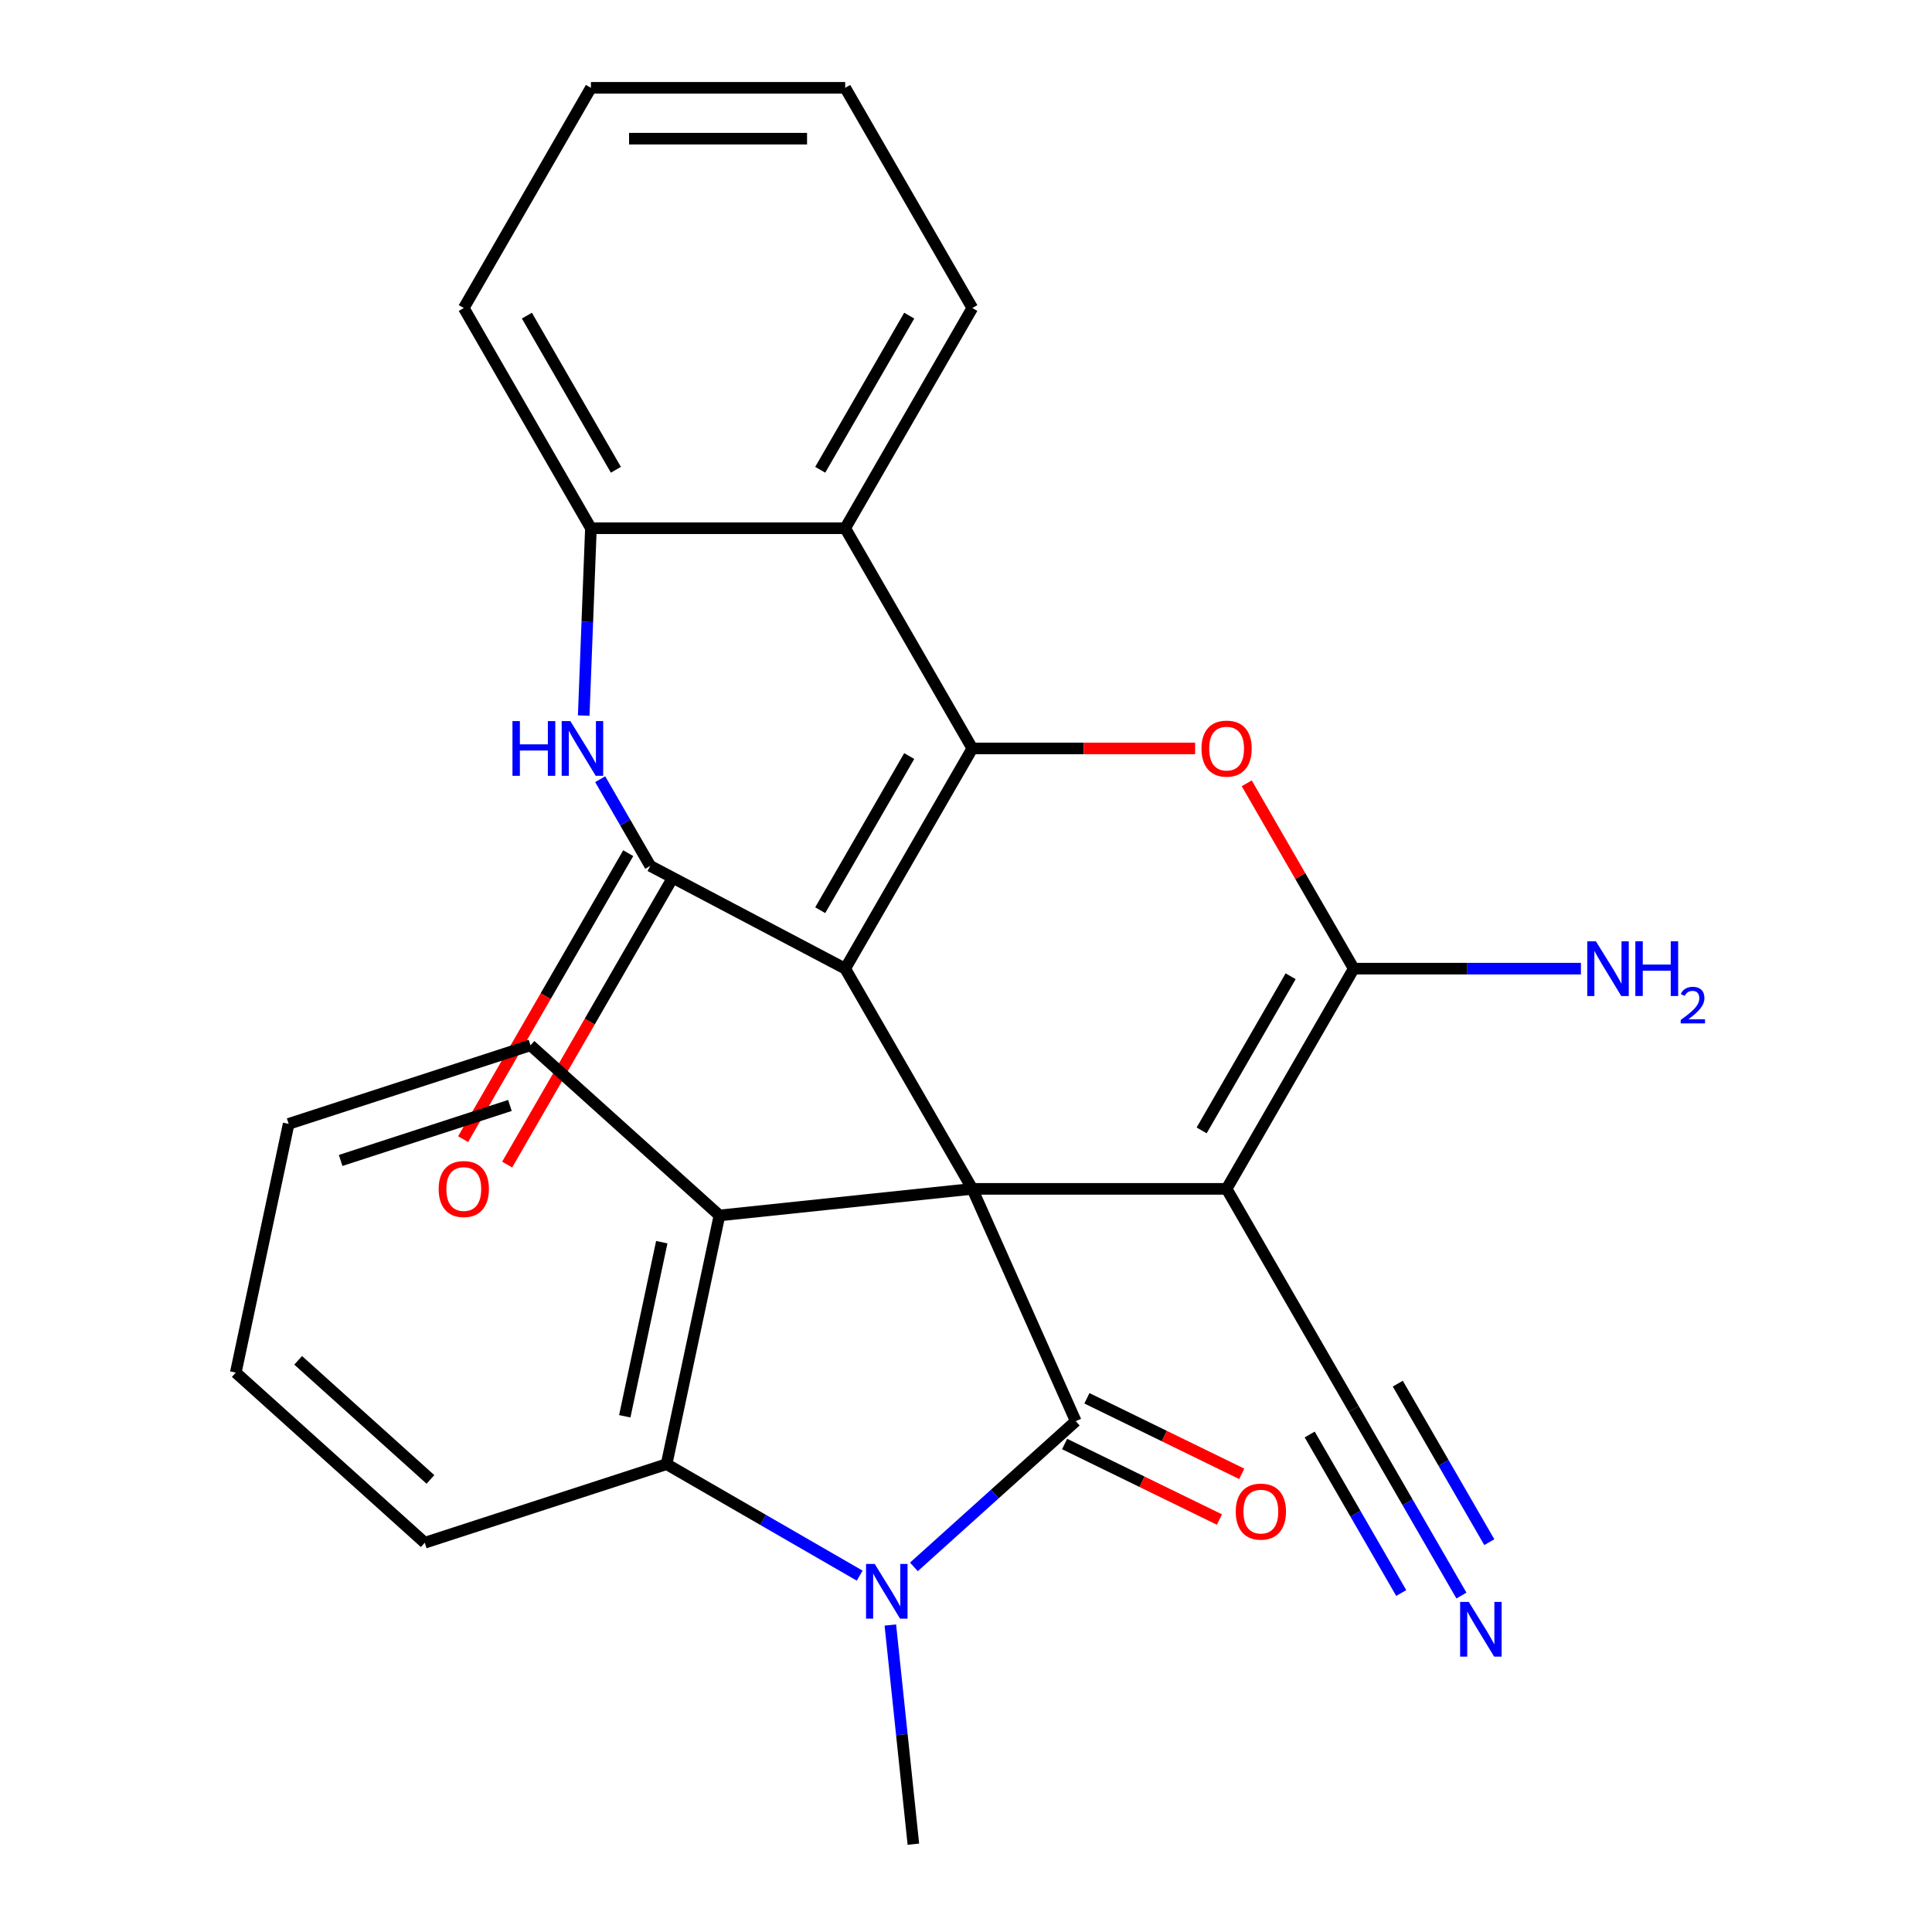 <?xml version='1.0' encoding='iso-8859-1'?>
<svg version='1.1' baseProfile='full'
              xmlns='http://www.w3.org/2000/svg'
                      xmlns:rdkit='http://www.rdkit.org/xml'
                      xmlns:xlink='http://www.w3.org/1999/xlink'
                  xml:space='preserve'
width='1000px' height='1000px' viewBox='0 0 1000 1000'>
<!-- END OF HEADER -->
<rect style='opacity:1.0;fill:#FFFFFF;stroke:none' width='1000' height='1000' x='0' y='0'> </rect>
<path class='bond-0' d='M 503.277,615.354 L 437.471,501.374' style='fill:none;fill-rule:evenodd;stroke:#000000;stroke-width:6px;stroke-linecap:butt;stroke-linejoin:miter;stroke-opacity:1' />
<path class='bond-2' d='M 503.277,615.354 L 556.809,735.588' style='fill:none;fill-rule:evenodd;stroke:#000000;stroke-width:6px;stroke-linecap:butt;stroke-linejoin:miter;stroke-opacity:1' />
<path class='bond-3' d='M 503.277,615.354 L 634.89,615.354' style='fill:none;fill-rule:evenodd;stroke:#000000;stroke-width:6px;stroke-linecap:butt;stroke-linejoin:miter;stroke-opacity:1' />
<path class='bond-8' d='M 503.277,615.354 L 372.385,629.111' style='fill:none;fill-rule:evenodd;stroke:#000000;stroke-width:6px;stroke-linecap:butt;stroke-linejoin:miter;stroke-opacity:1' />
<path class='bond-1' d='M 437.471,501.374 L 503.277,387.394' style='fill:none;fill-rule:evenodd;stroke:#000000;stroke-width:6px;stroke-linecap:butt;stroke-linejoin:miter;stroke-opacity:1' />
<path class='bond-1' d='M 424.546,471.116 L 470.61,391.33' style='fill:none;fill-rule:evenodd;stroke:#000000;stroke-width:6px;stroke-linecap:butt;stroke-linejoin:miter;stroke-opacity:1' />
<path class='bond-4' d='M 437.471,501.374 L 336.568,448.183' style='fill:none;fill-rule:evenodd;stroke:#000000;stroke-width:6px;stroke-linecap:butt;stroke-linejoin:miter;stroke-opacity:1' />
<path class='bond-11' d='M 503.277,387.394 L 437.471,273.414' style='fill:none;fill-rule:evenodd;stroke:#000000;stroke-width:6px;stroke-linecap:butt;stroke-linejoin:miter;stroke-opacity:1' />
<path class='bond-28' d='M 503.277,387.394 L 560.938,387.394' style='fill:none;fill-rule:evenodd;stroke:#000000;stroke-width:6px;stroke-linecap:butt;stroke-linejoin:miter;stroke-opacity:1' />
<path class='bond-28' d='M 560.938,387.394 L 618.599,387.394' style='fill:none;fill-rule:evenodd;stroke:#FF0000;stroke-width:6px;stroke-linecap:butt;stroke-linejoin:miter;stroke-opacity:1' />
<path class='bond-5' d='M 556.809,735.588 L 514.92,773.304' style='fill:none;fill-rule:evenodd;stroke:#000000;stroke-width:6px;stroke-linecap:butt;stroke-linejoin:miter;stroke-opacity:1' />
<path class='bond-5' d='M 514.92,773.304 L 473.032,811.021' style='fill:none;fill-rule:evenodd;stroke:#0000FF;stroke-width:6px;stroke-linecap:butt;stroke-linejoin:miter;stroke-opacity:1' />
<path class='bond-15' d='M 551.039,747.417 L 591.113,766.965' style='fill:none;fill-rule:evenodd;stroke:#000000;stroke-width:6px;stroke-linecap:butt;stroke-linejoin:miter;stroke-opacity:1' />
<path class='bond-15' d='M 591.113,766.965 L 631.188,786.514' style='fill:none;fill-rule:evenodd;stroke:#FF0000;stroke-width:6px;stroke-linecap:butt;stroke-linejoin:miter;stroke-opacity:1' />
<path class='bond-15' d='M 562.579,723.759 L 602.654,743.307' style='fill:none;fill-rule:evenodd;stroke:#000000;stroke-width:6px;stroke-linecap:butt;stroke-linejoin:miter;stroke-opacity:1' />
<path class='bond-15' d='M 602.654,743.307 L 642.728,762.856' style='fill:none;fill-rule:evenodd;stroke:#FF0000;stroke-width:6px;stroke-linecap:butt;stroke-linejoin:miter;stroke-opacity:1' />
<path class='bond-6' d='M 634.89,615.354 L 700.696,501.374' style='fill:none;fill-rule:evenodd;stroke:#000000;stroke-width:6px;stroke-linecap:butt;stroke-linejoin:miter;stroke-opacity:1' />
<path class='bond-6' d='M 621.965,585.096 L 668.029,505.31' style='fill:none;fill-rule:evenodd;stroke:#000000;stroke-width:6px;stroke-linecap:butt;stroke-linejoin:miter;stroke-opacity:1' />
<path class='bond-13' d='M 634.89,615.354 L 700.696,729.334' style='fill:none;fill-rule:evenodd;stroke:#000000;stroke-width:6px;stroke-linecap:butt;stroke-linejoin:miter;stroke-opacity:1' />
<path class='bond-9' d='M 336.568,448.183 L 323.614,425.746' style='fill:none;fill-rule:evenodd;stroke:#000000;stroke-width:6px;stroke-linecap:butt;stroke-linejoin:miter;stroke-opacity:1' />
<path class='bond-9' d='M 323.614,425.746 L 310.66,403.309' style='fill:none;fill-rule:evenodd;stroke:#0000FF;stroke-width:6px;stroke-linecap:butt;stroke-linejoin:miter;stroke-opacity:1' />
<path class='bond-16' d='M 325.17,441.603 L 282.439,515.615' style='fill:none;fill-rule:evenodd;stroke:#000000;stroke-width:6px;stroke-linecap:butt;stroke-linejoin:miter;stroke-opacity:1' />
<path class='bond-16' d='M 282.439,515.615 L 239.708,589.627' style='fill:none;fill-rule:evenodd;stroke:#FF0000;stroke-width:6px;stroke-linecap:butt;stroke-linejoin:miter;stroke-opacity:1' />
<path class='bond-16' d='M 347.966,454.764 L 305.235,528.776' style='fill:none;fill-rule:evenodd;stroke:#000000;stroke-width:6px;stroke-linecap:butt;stroke-linejoin:miter;stroke-opacity:1' />
<path class='bond-16' d='M 305.235,528.776 L 262.504,602.789' style='fill:none;fill-rule:evenodd;stroke:#FF0000;stroke-width:6px;stroke-linecap:butt;stroke-linejoin:miter;stroke-opacity:1' />
<path class='bond-18' d='M 460.836,841.104 L 466.797,897.825' style='fill:none;fill-rule:evenodd;stroke:#0000FF;stroke-width:6px;stroke-linecap:butt;stroke-linejoin:miter;stroke-opacity:1' />
<path class='bond-18' d='M 466.797,897.825 L 472.759,954.545' style='fill:none;fill-rule:evenodd;stroke:#000000;stroke-width:6px;stroke-linecap:butt;stroke-linejoin:miter;stroke-opacity:1' />
<path class='bond-27' d='M 444.971,815.553 L 394.996,786.701' style='fill:none;fill-rule:evenodd;stroke:#0000FF;stroke-width:6px;stroke-linecap:butt;stroke-linejoin:miter;stroke-opacity:1' />
<path class='bond-27' d='M 394.996,786.701 L 345.022,757.848' style='fill:none;fill-rule:evenodd;stroke:#000000;stroke-width:6px;stroke-linecap:butt;stroke-linejoin:miter;stroke-opacity:1' />
<path class='bond-7' d='M 700.696,501.374 L 673.003,453.409' style='fill:none;fill-rule:evenodd;stroke:#000000;stroke-width:6px;stroke-linecap:butt;stroke-linejoin:miter;stroke-opacity:1' />
<path class='bond-7' d='M 673.003,453.409 L 645.311,405.444' style='fill:none;fill-rule:evenodd;stroke:#FF0000;stroke-width:6px;stroke-linecap:butt;stroke-linejoin:miter;stroke-opacity:1' />
<path class='bond-17' d='M 700.696,501.374 L 759.487,501.374' style='fill:none;fill-rule:evenodd;stroke:#000000;stroke-width:6px;stroke-linecap:butt;stroke-linejoin:miter;stroke-opacity:1' />
<path class='bond-17' d='M 759.487,501.374 L 818.278,501.374' style='fill:none;fill-rule:evenodd;stroke:#0000FF;stroke-width:6px;stroke-linecap:butt;stroke-linejoin:miter;stroke-opacity:1' />
<path class='bond-10' d='M 372.385,629.111 L 345.022,757.848' style='fill:none;fill-rule:evenodd;stroke:#000000;stroke-width:6px;stroke-linecap:butt;stroke-linejoin:miter;stroke-opacity:1' />
<path class='bond-10' d='M 342.534,642.949 L 323.379,733.064' style='fill:none;fill-rule:evenodd;stroke:#000000;stroke-width:6px;stroke-linecap:butt;stroke-linejoin:miter;stroke-opacity:1' />
<path class='bond-19' d='M 372.385,629.111 L 274.578,541.045' style='fill:none;fill-rule:evenodd;stroke:#000000;stroke-width:6px;stroke-linecap:butt;stroke-linejoin:miter;stroke-opacity:1' />
<path class='bond-12' d='M 302.126,370.382 L 303.992,321.898' style='fill:none;fill-rule:evenodd;stroke:#0000FF;stroke-width:6px;stroke-linecap:butt;stroke-linejoin:miter;stroke-opacity:1' />
<path class='bond-12' d='M 303.992,321.898 L 305.858,273.414' style='fill:none;fill-rule:evenodd;stroke:#000000;stroke-width:6px;stroke-linecap:butt;stroke-linejoin:miter;stroke-opacity:1' />
<path class='bond-21' d='M 345.022,757.848 L 219.851,798.518' style='fill:none;fill-rule:evenodd;stroke:#000000;stroke-width:6px;stroke-linecap:butt;stroke-linejoin:miter;stroke-opacity:1' />
<path class='bond-20' d='M 437.471,273.414 L 503.277,159.434' style='fill:none;fill-rule:evenodd;stroke:#000000;stroke-width:6px;stroke-linecap:butt;stroke-linejoin:miter;stroke-opacity:1' />
<path class='bond-20' d='M 424.546,243.156 L 470.61,163.37' style='fill:none;fill-rule:evenodd;stroke:#000000;stroke-width:6px;stroke-linecap:butt;stroke-linejoin:miter;stroke-opacity:1' />
<path class='bond-30' d='M 437.471,273.414 L 305.858,273.414' style='fill:none;fill-rule:evenodd;stroke:#000000;stroke-width:6px;stroke-linecap:butt;stroke-linejoin:miter;stroke-opacity:1' />
<path class='bond-22' d='M 305.858,273.414 L 240.052,159.434' style='fill:none;fill-rule:evenodd;stroke:#000000;stroke-width:6px;stroke-linecap:butt;stroke-linejoin:miter;stroke-opacity:1' />
<path class='bond-22' d='M 318.783,243.156 L 272.719,163.37' style='fill:none;fill-rule:evenodd;stroke:#000000;stroke-width:6px;stroke-linecap:butt;stroke-linejoin:miter;stroke-opacity:1' />
<path class='bond-14' d='M 700.696,729.334 L 728.562,777.598' style='fill:none;fill-rule:evenodd;stroke:#000000;stroke-width:6px;stroke-linecap:butt;stroke-linejoin:miter;stroke-opacity:1' />
<path class='bond-14' d='M 728.562,777.598 L 756.427,825.863' style='fill:none;fill-rule:evenodd;stroke:#0000FF;stroke-width:6px;stroke-linecap:butt;stroke-linejoin:miter;stroke-opacity:1' />
<path class='bond-14' d='M 677.9,742.495 L 701.586,783.52' style='fill:none;fill-rule:evenodd;stroke:#000000;stroke-width:6px;stroke-linecap:butt;stroke-linejoin:miter;stroke-opacity:1' />
<path class='bond-14' d='M 701.586,783.52 L 725.272,824.545' style='fill:none;fill-rule:evenodd;stroke:#0000FF;stroke-width:6px;stroke-linecap:butt;stroke-linejoin:miter;stroke-opacity:1' />
<path class='bond-14' d='M 723.492,716.172 L 747.178,757.197' style='fill:none;fill-rule:evenodd;stroke:#000000;stroke-width:6px;stroke-linecap:butt;stroke-linejoin:miter;stroke-opacity:1' />
<path class='bond-14' d='M 747.178,757.197 L 770.864,798.222' style='fill:none;fill-rule:evenodd;stroke:#0000FF;stroke-width:6px;stroke-linecap:butt;stroke-linejoin:miter;stroke-opacity:1' />
<path class='bond-23' d='M 274.578,541.045 L 149.407,581.716' style='fill:none;fill-rule:evenodd;stroke:#000000;stroke-width:6px;stroke-linecap:butt;stroke-linejoin:miter;stroke-opacity:1' />
<path class='bond-23' d='M 263.937,572.18 L 176.317,600.649' style='fill:none;fill-rule:evenodd;stroke:#000000;stroke-width:6px;stroke-linecap:butt;stroke-linejoin:miter;stroke-opacity:1' />
<path class='bond-24' d='M 503.277,159.434 L 437.471,45.455' style='fill:none;fill-rule:evenodd;stroke:#000000;stroke-width:6px;stroke-linecap:butt;stroke-linejoin:miter;stroke-opacity:1' />
<path class='bond-29' d='M 219.851,798.518 L 122.043,710.452' style='fill:none;fill-rule:evenodd;stroke:#000000;stroke-width:6px;stroke-linecap:butt;stroke-linejoin:miter;stroke-opacity:1' />
<path class='bond-29' d='M 222.793,765.747 L 154.328,704.101' style='fill:none;fill-rule:evenodd;stroke:#000000;stroke-width:6px;stroke-linecap:butt;stroke-linejoin:miter;stroke-opacity:1' />
<path class='bond-26' d='M 240.052,159.434 L 305.858,45.455' style='fill:none;fill-rule:evenodd;stroke:#000000;stroke-width:6px;stroke-linecap:butt;stroke-linejoin:miter;stroke-opacity:1' />
<path class='bond-25' d='M 149.407,581.716 L 122.043,710.452' style='fill:none;fill-rule:evenodd;stroke:#000000;stroke-width:6px;stroke-linecap:butt;stroke-linejoin:miter;stroke-opacity:1' />
<path class='bond-31' d='M 437.471,45.455 L 305.858,45.455' style='fill:none;fill-rule:evenodd;stroke:#000000;stroke-width:6px;stroke-linecap:butt;stroke-linejoin:miter;stroke-opacity:1' />
<path class='bond-31' d='M 417.729,71.777 L 325.6,71.777' style='fill:none;fill-rule:evenodd;stroke:#000000;stroke-width:6px;stroke-linecap:butt;stroke-linejoin:miter;stroke-opacity:1' />
<path  class='atom-6' d='M 452.742 809.494
L 462.022 824.494
Q 462.942 825.974, 464.422 828.654
Q 465.902 831.334, 465.982 831.494
L 465.982 809.494
L 469.742 809.494
L 469.742 837.814
L 465.862 837.814
L 455.902 821.414
Q 454.742 819.494, 453.502 817.294
Q 452.302 815.094, 451.942 814.414
L 451.942 837.814
L 448.262 837.814
L 448.262 809.494
L 452.742 809.494
' fill='#0000FF'/>
<path  class='atom-8' d='M 621.89 387.474
Q 621.89 380.674, 625.25 376.874
Q 628.61 373.074, 634.89 373.074
Q 641.17 373.074, 644.53 376.874
Q 647.89 380.674, 647.89 387.474
Q 647.89 394.354, 644.49 398.274
Q 641.09 402.154, 634.89 402.154
Q 628.65 402.154, 625.25 398.274
Q 621.89 394.394, 621.89 387.474
M 634.89 398.954
Q 639.21 398.954, 641.53 396.074
Q 643.89 393.154, 643.89 387.474
Q 643.89 381.914, 641.53 379.114
Q 639.21 376.274, 634.89 376.274
Q 630.57 376.274, 628.21 379.074
Q 625.89 381.874, 625.89 387.474
Q 625.89 393.194, 628.21 396.074
Q 630.57 398.954, 634.89 398.954
' fill='#FF0000'/>
<path  class='atom-10' d='M 265.251 373.234
L 269.091 373.234
L 269.091 385.274
L 283.571 385.274
L 283.571 373.234
L 287.411 373.234
L 287.411 401.554
L 283.571 401.554
L 283.571 388.474
L 269.091 388.474
L 269.091 401.554
L 265.251 401.554
L 265.251 373.234
' fill='#0000FF'/>
<path  class='atom-10' d='M 295.211 373.234
L 304.491 388.234
Q 305.411 389.714, 306.891 392.394
Q 308.371 395.074, 308.451 395.234
L 308.451 373.234
L 312.211 373.234
L 312.211 401.554
L 308.331 401.554
L 298.371 385.154
Q 297.211 383.234, 295.971 381.034
Q 294.771 378.834, 294.411 378.154
L 294.411 401.554
L 290.731 401.554
L 290.731 373.234
L 295.211 373.234
' fill='#0000FF'/>
<path  class='atom-15' d='M 760.242 829.153
L 769.522 844.153
Q 770.442 845.633, 771.922 848.313
Q 773.402 850.993, 773.482 851.153
L 773.482 829.153
L 777.242 829.153
L 777.242 857.473
L 773.362 857.473
L 763.402 841.073
Q 762.242 839.153, 761.002 836.953
Q 759.802 834.753, 759.442 834.073
L 759.442 857.473
L 755.762 857.473
L 755.762 829.153
L 760.242 829.153
' fill='#0000FF'/>
<path  class='atom-16' d='M 639.623 782.406
Q 639.623 775.606, 642.983 771.806
Q 646.343 768.006, 652.623 768.006
Q 658.903 768.006, 662.263 771.806
Q 665.623 775.606, 665.623 782.406
Q 665.623 789.286, 662.223 793.206
Q 658.823 797.086, 652.623 797.086
Q 646.383 797.086, 642.983 793.206
Q 639.623 789.326, 639.623 782.406
M 652.623 793.886
Q 656.943 793.886, 659.263 791.006
Q 661.623 788.086, 661.623 782.406
Q 661.623 776.846, 659.263 774.046
Q 656.943 771.206, 652.623 771.206
Q 648.303 771.206, 645.943 774.006
Q 643.623 776.806, 643.623 782.406
Q 643.623 788.126, 645.943 791.006
Q 648.303 793.886, 652.623 793.886
' fill='#FF0000'/>
<path  class='atom-17' d='M 227.052 615.434
Q 227.052 608.634, 230.412 604.834
Q 233.772 601.034, 240.052 601.034
Q 246.332 601.034, 249.692 604.834
Q 253.052 608.634, 253.052 615.434
Q 253.052 622.314, 249.652 626.234
Q 246.252 630.114, 240.052 630.114
Q 233.812 630.114, 230.412 626.234
Q 227.052 622.354, 227.052 615.434
M 240.052 626.914
Q 244.372 626.914, 246.692 624.034
Q 249.052 621.114, 249.052 615.434
Q 249.052 609.874, 246.692 607.074
Q 244.372 604.234, 240.052 604.234
Q 235.732 604.234, 233.372 607.034
Q 231.052 609.834, 231.052 615.434
Q 231.052 621.154, 233.372 624.034
Q 235.732 626.914, 240.052 626.914
' fill='#FF0000'/>
<path  class='atom-18' d='M 826.049 487.214
L 835.329 502.214
Q 836.249 503.694, 837.729 506.374
Q 839.209 509.054, 839.289 509.214
L 839.289 487.214
L 843.049 487.214
L 843.049 515.534
L 839.169 515.534
L 829.209 499.134
Q 828.049 497.214, 826.809 495.014
Q 825.609 492.814, 825.249 492.134
L 825.249 515.534
L 821.569 515.534
L 821.569 487.214
L 826.049 487.214
' fill='#0000FF'/>
<path  class='atom-18' d='M 846.449 487.214
L 850.289 487.214
L 850.289 499.254
L 864.769 499.254
L 864.769 487.214
L 868.609 487.214
L 868.609 515.534
L 864.769 515.534
L 864.769 502.454
L 850.289 502.454
L 850.289 515.534
L 846.449 515.534
L 846.449 487.214
' fill='#0000FF'/>
<path  class='atom-18' d='M 869.981 514.54
Q 870.668 512.772, 872.305 511.795
Q 873.941 510.792, 876.212 510.792
Q 879.037 510.792, 880.621 512.323
Q 882.205 513.854, 882.205 516.573
Q 882.205 519.345, 880.145 521.932
Q 878.113 524.52, 873.889 527.582
L 882.521 527.582
L 882.521 529.694
L 869.929 529.694
L 869.929 527.925
Q 873.413 525.444, 875.473 523.596
Q 877.558 521.748, 878.561 520.084
Q 879.565 518.421, 879.565 516.705
Q 879.565 514.91, 878.667 513.907
Q 877.769 512.904, 876.212 512.904
Q 874.707 512.904, 873.704 513.511
Q 872.701 514.118, 871.988 515.464
L 869.981 514.54
' fill='#0000FF'/>
</svg>

